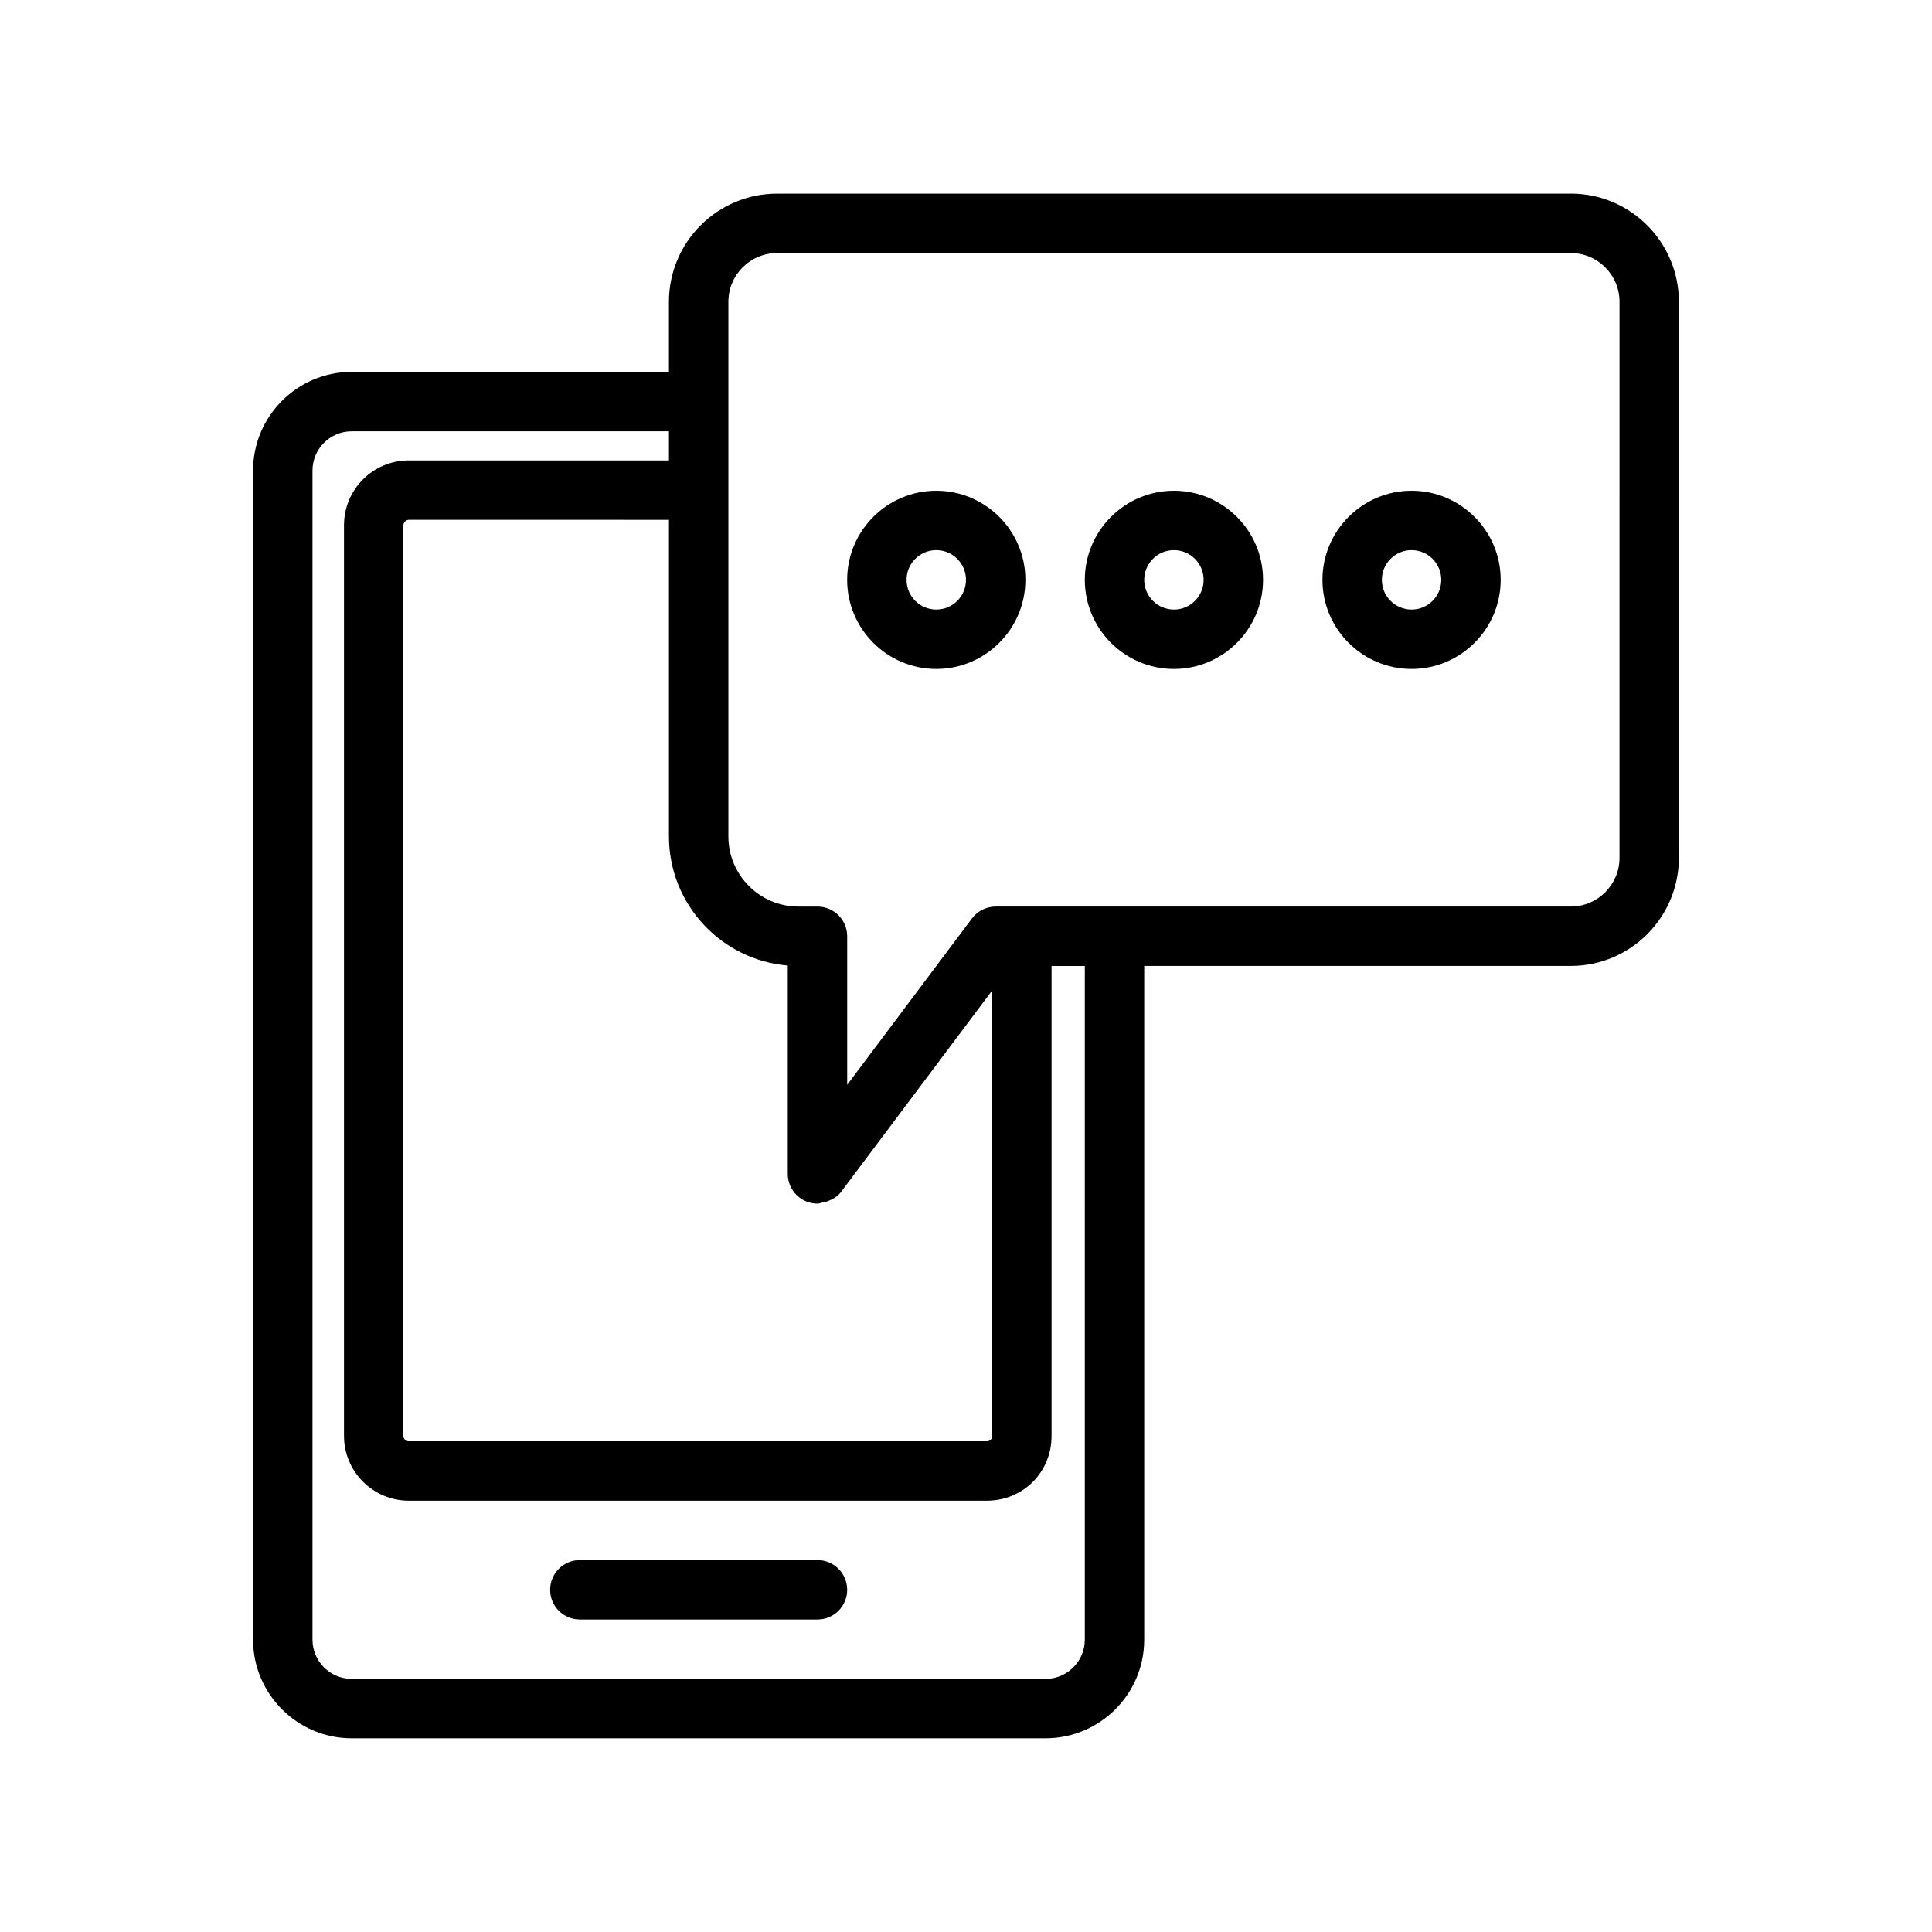 <?xml version="1.0" encoding="UTF-8"?>
<!-- Uploaded to: SVG Repo, www.svgrepo.com, Generator: SVG Repo Mixer Tools -->
<svg fill="#000000" width="800px" height="800px" version="1.1" viewBox="144 144 512 512" xmlns="http://www.w3.org/2000/svg">
 <g>
  <path d="m360.64 557.44h-62.977c-4.344 0-7.871 3.527-7.871 7.875 0 4.344 3.527 7.871 7.875 7.871h62.977c4.344 0 7.871-3.527 7.871-7.871 0-4.348-3.527-7.875-7.875-7.875z"/>
  <path d="m560.27 195.32h-210.34c-15.809 0-28.656 12.848-28.656 28.656v18.578h-84.074c-14.402 0-26.133 11.73-26.133 26.133v309.84c0 14.406 11.73 26.137 26.133 26.137h183.89c14.422 0 26.137-11.73 26.137-26.137v-178.54h113.04c15.793 0 28.652-12.848 28.652-28.652v-147.37c0-15.809-12.848-28.656-28.652-28.656zm-202.12 267.24c0.816 0.281 1.652 0.41 2.484 0.41 0.535 0 1.023-0.25 1.559-0.363 0.426-0.078 0.805-0.125 1.195-0.285 1.355-0.52 2.629-1.273 3.543-2.504l39.988-53.309v118.03c0 0.852-0.566 1.418-1.418 1.418h-153.18c-0.676 0-1.418-0.566-1.418-1.418v-241.37c0-0.691 0.707-1.418 1.418-1.418l68.957 0.004v83.914c0 17.98 13.887 32.762 31.488 34.211v55.215c0 3.387 2.172 6.394 5.387 7.465zm73.336 115.97c0 5.731-4.66 10.391-10.391 10.391h-183.89c-5.731 0-10.391-4.66-10.391-10.391v-309.84c0-5.731 4.66-10.391 10.391-10.391h84.074v7.715h-68.957c-9.461 0-17.16 7.699-17.16 17.16v241.36c0 9.461 7.699 17.16 17.16 17.16h153.19c9.621 0 17.16-7.543 17.16-17.16v-124.53h8.816zm141.7-207.19c0 7.117-5.793 12.91-12.91 12.91h-152.4c-2.473 0-4.816 1.164-6.297 3.148l-33.062 44.086v-39.359c0-4.344-3.527-7.871-7.871-7.871h-5.039c-10.25-0.004-18.578-8.332-18.578-18.582v-141.7c0-7.117 5.793-12.91 12.91-12.91h210.34c7.117 0 12.91 5.793 12.91 12.91z"/>
  <path d="m392.12 274.05c-13.02 0-23.613 10.594-23.613 23.617 0 13.02 10.598 23.617 23.617 23.617 13.02-0.004 23.613-10.598 23.613-23.617 0-13.023-10.594-23.617-23.617-23.617zm0 31.488c-4.344 0-7.871-3.527-7.871-7.871 0-4.348 3.527-7.875 7.871-7.875 4.348 0 7.875 3.527 7.875 7.875 0 4.344-3.527 7.871-7.875 7.871z"/>
  <path d="m455.1 274.05c-13.02 0-23.613 10.594-23.613 23.617 0 13.02 10.598 23.617 23.617 23.617 13.016-0.004 23.613-10.598 23.613-23.617 0-13.023-10.598-23.617-23.617-23.617zm0 31.488c-4.344 0-7.871-3.527-7.871-7.871 0-4.348 3.527-7.875 7.871-7.875 4.348 0 7.875 3.527 7.875 7.875 0 4.344-3.527 7.871-7.875 7.871z"/>
  <path d="m518.08 274.05c-13.02 0-23.617 10.594-23.617 23.617 0 13.02 10.598 23.617 23.617 23.617 13.02-0.004 23.617-10.598 23.617-23.617 0-13.023-10.598-23.617-23.617-23.617zm0 31.488c-4.344 0-7.871-3.527-7.871-7.871 0-4.348 3.527-7.875 7.871-7.875 4.348 0 7.871 3.527 7.871 7.875 0 4.344-3.523 7.871-7.871 7.871z"/>
 </g>
</svg>